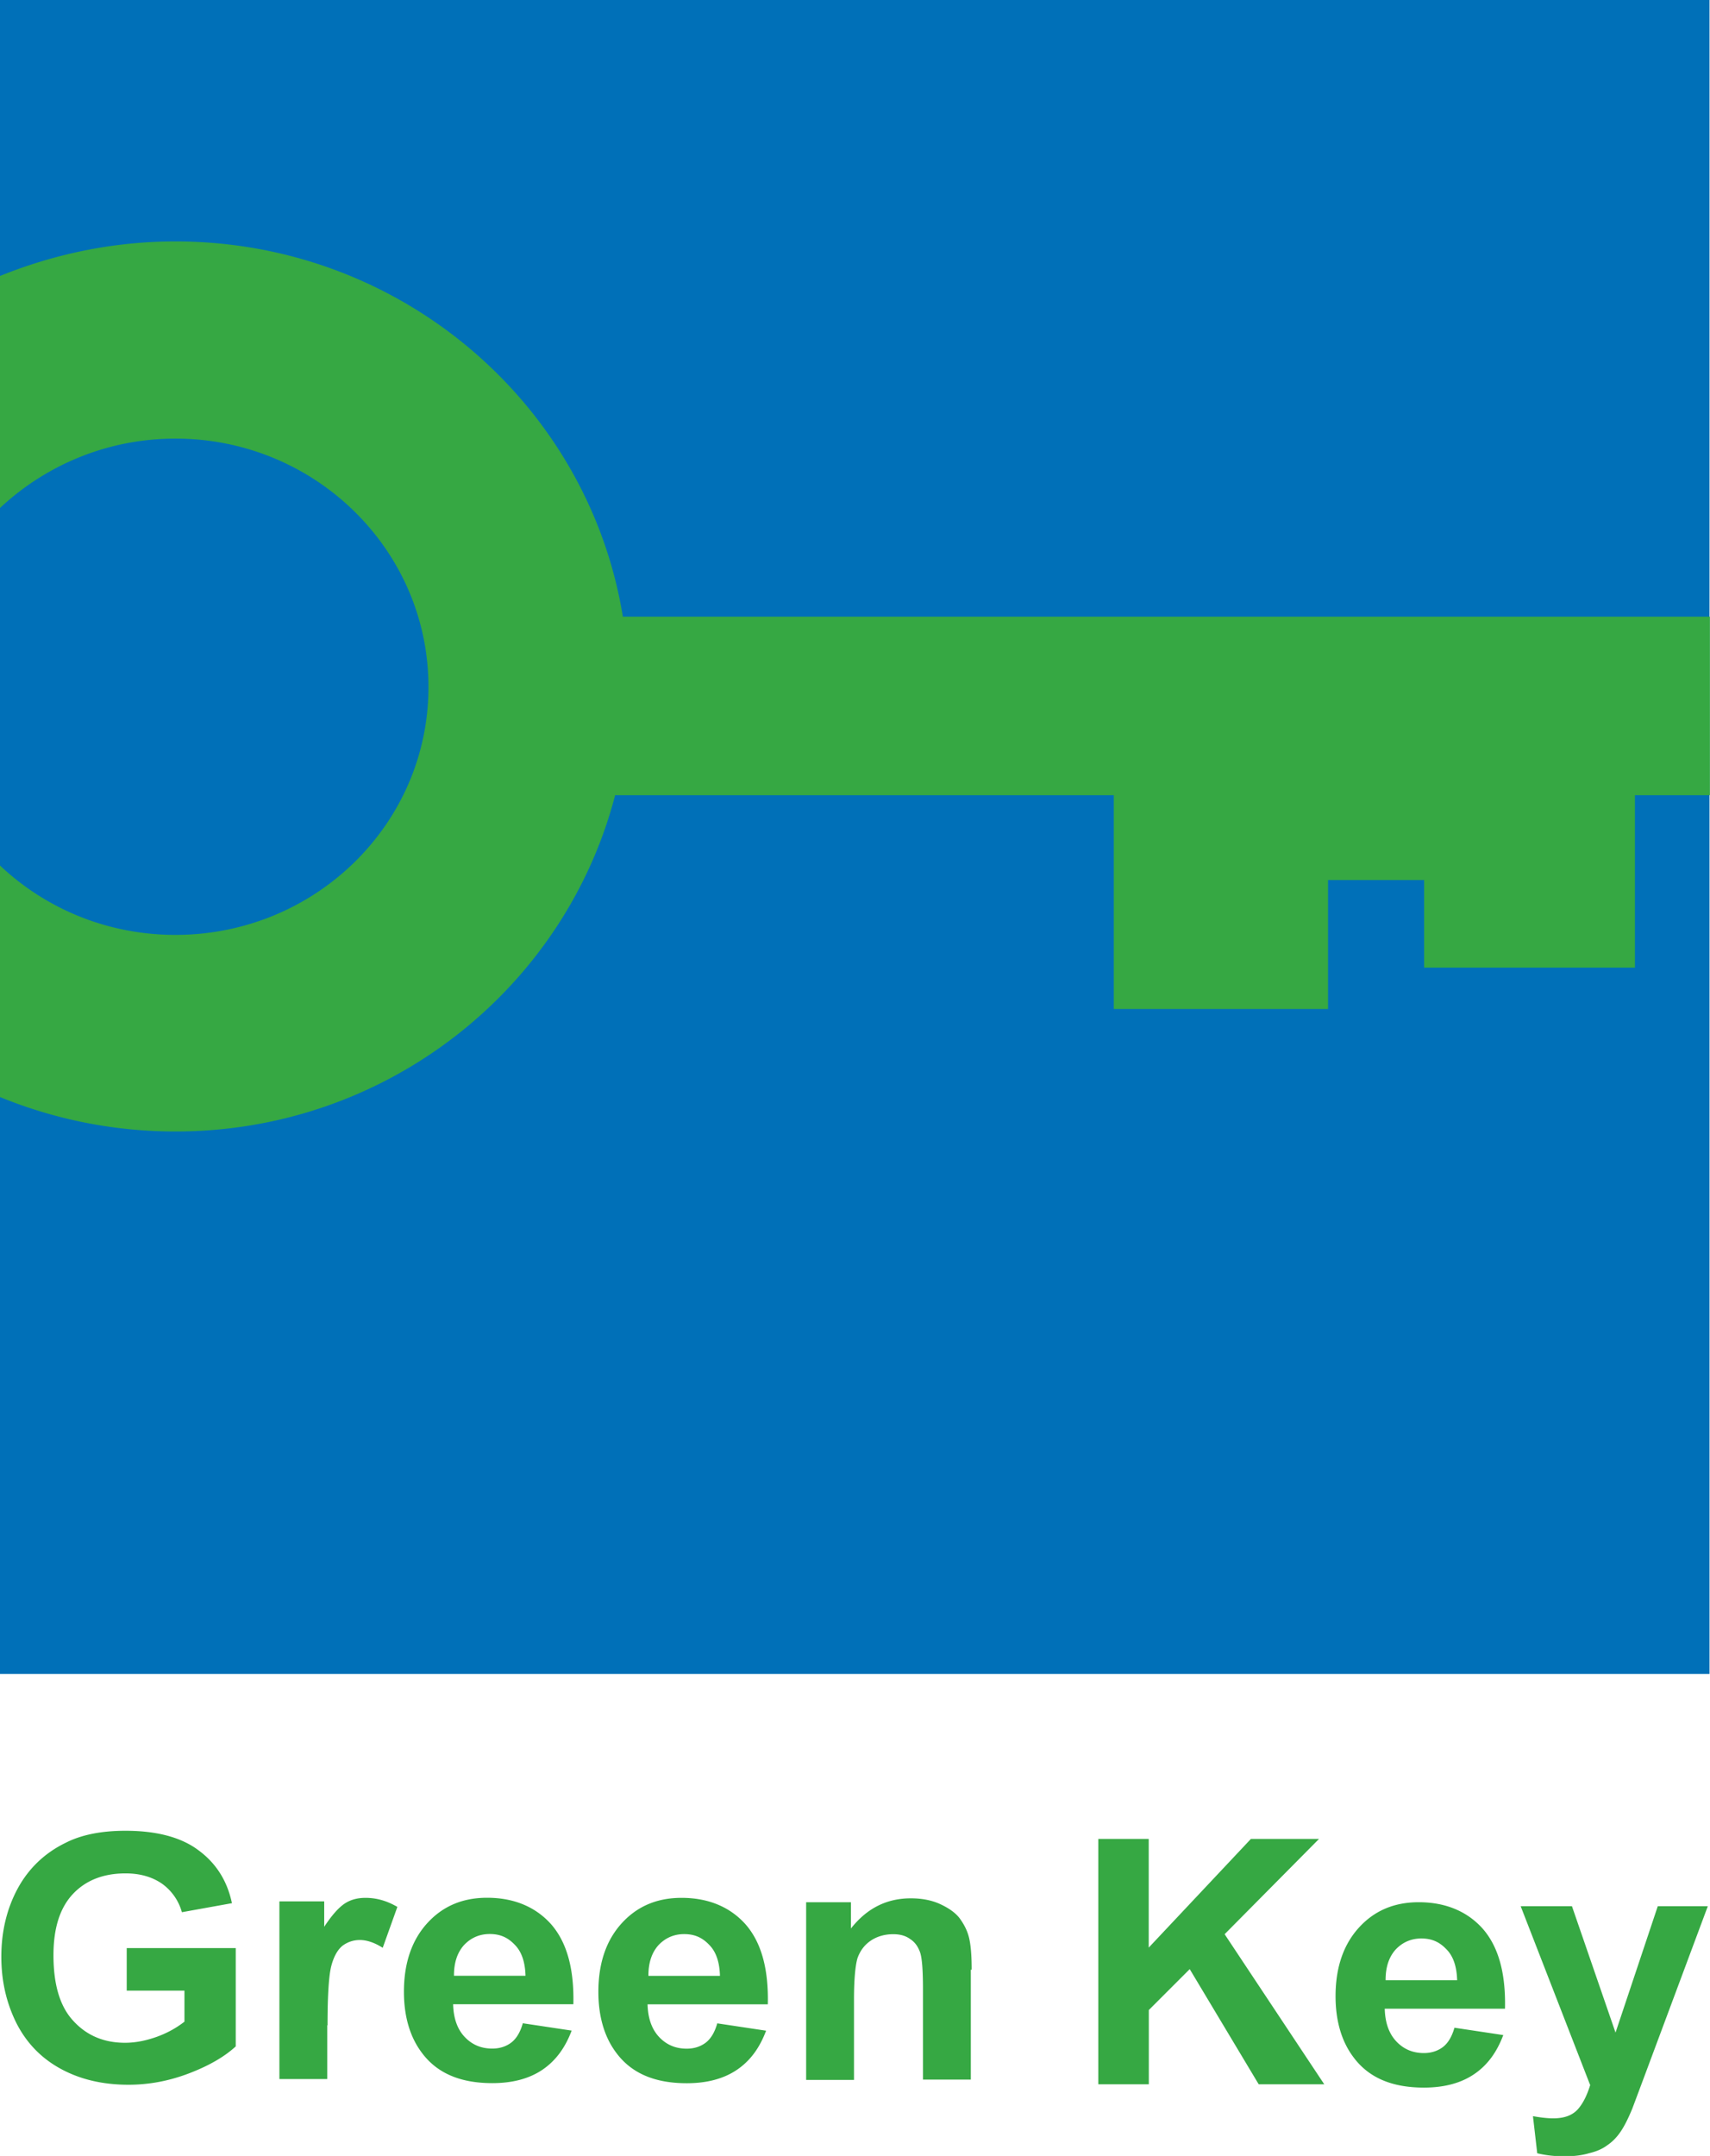 <?xml version="1.0" encoding="UTF-8"?> <svg xmlns="http://www.w3.org/2000/svg" id="Layer_1" data-name="Layer 1" viewBox="0 0 179.75 226.55"><defs><style>.logo-fill-color-2{fill:#36a843}</style></defs><path class="logo-fill-color-2" d="M13.32 209.06v-4.35h11.46v10.33c-1.13 1.04-2.72 1.99-4.85 2.81-2.13.82-4.26 1.22-6.43 1.22-2.76 0-5.17-.59-7.2-1.72-2.04-1.13-3.58-2.76-4.62-4.85-1.04-2.13-1.54-4.4-1.54-6.89 0-2.67.59-5.07 1.72-7.16 1.13-2.08 2.81-3.72 5.03-4.8 1.68-.86 3.81-1.27 6.3-1.27 3.26 0 5.85.68 7.66 2.04 1.86 1.36 3.04 3.22 3.53 5.57l-5.26.95a5.474 5.474 0 0 0-2.08-2.99c-1.04-.72-2.31-1.09-3.85-1.09-2.31 0-4.17.72-5.53 2.17-1.36 1.45-2.04 3.58-2.04 6.43 0 3.08.68 5.39 2.08 6.89 1.4 1.54 3.22 2.31 5.44 2.31 1.13 0 2.22-.23 3.35-.63 1.13-.41 2.08-.95 2.9-1.59v-3.26h-6.07v-.14Zm21.11 3.72c0-3.17.14-5.26.41-6.25.27-1 .68-1.68 1.18-2.08.5-.36 1.09-.59 1.81-.59s1.54.27 2.4.82l1.54-4.3c-1.09-.63-2.17-.95-3.35-.95-.82 0-1.54.18-2.17.59-.63.41-1.36 1.22-2.17 2.45v-2.67h-4.71v18.67h5.03v-5.66h.05Zm20.53-.18c-.27.95-.68 1.63-1.22 2.04s-1.22.63-1.99.63c-1.18 0-2.13-.41-2.9-1.22s-1.18-1.95-1.22-3.44h12.64c.09-3.81-.72-6.57-2.36-8.43-1.63-1.81-3.9-2.76-6.71-2.76-2.54 0-4.62.86-6.25 2.63s-2.49 4.17-2.49 7.25c0 2.58.63 4.76 1.9 6.43 1.59 2.13 4.03 3.17 7.39 3.17 2.08 0 3.85-.45 5.26-1.4 1.4-.95 2.4-2.31 3.08-4.12l-5.12-.77m-7.25-5.03c0-1.36.36-2.4 1.04-3.17.72-.77 1.63-1.18 2.72-1.18s1.9.36 2.63 1.13c.72.72 1.09 1.81 1.13 3.26h-7.52v-.05Zm27.68 5.03c-.27.95-.68 1.63-1.22 2.04s-1.22.63-1.99.63c-1.18 0-2.13-.41-2.9-1.22-.77-.82-1.18-1.95-1.22-3.44h12.64c.09-3.81-.72-6.57-2.36-8.43-1.63-1.81-3.9-2.76-6.71-2.76-2.54 0-4.62.86-6.25 2.63s-2.49 4.17-2.49 7.25c0 2.58.63 4.76 1.9 6.43 1.59 2.13 4.03 3.17 7.39 3.17 2.08 0 3.85-.45 5.26-1.4s2.4-2.31 3.08-4.12l-5.12-.77m-7.25-5.03c0-1.36.36-2.4 1.04-3.17.72-.77 1.63-1.18 2.72-1.18s1.9.36 2.63 1.13c.72.72 1.09 1.81 1.13 3.26h-7.52v-.05Zm33.98-.63c0-1.45-.09-2.54-.27-3.31s-.54-1.45-1-2.08c-.45-.59-1.18-1.09-2.08-1.5-.91-.41-1.95-.59-3.04-.59-2.54 0-4.62 1.04-6.3 3.17v-2.76h-4.71v18.67h5.03v-8.47c0-2.08.14-3.53.36-4.3.27-.77.72-1.4 1.4-1.86s1.5-.68 2.36-.68c.68 0 1.27.14 1.77.5.5.32.82.77 1.04 1.36s.32 1.9.32 3.9v9.52h5.03v-11.55h.09Zm18.62 12.05v-7.79l4.3-4.3 7.25 12.1h6.89l-10.47-15.77 9.92-10.01h-7.16l-10.74 11.42v-11.42h-5.3v25.78h5.3Zm32.13-5.94c-.27.95-.68 1.63-1.22 2.04s-1.22.63-1.99.63c-1.18 0-2.13-.41-2.9-1.22-.77-.82-1.18-1.95-1.22-3.44h12.64c.09-3.81-.72-6.57-2.36-8.43-1.63-1.81-3.9-2.76-6.71-2.76-2.54 0-4.62.86-6.25 2.63s-2.49 4.17-2.49 7.25c0 2.58.63 4.76 1.9 6.43 1.59 2.13 4.03 3.17 7.39 3.17 2.08 0 3.85-.45 5.26-1.4s2.4-2.31 3.08-4.12l-5.12-.77m-7.25-5.03c0-1.36.36-2.4 1.04-3.17.72-.77 1.63-1.18 2.72-1.18s1.9.36 2.63 1.13c.72.72 1.09 1.81 1.13 3.26h-7.52v-.05Zm21.52 11.01c-.32 1.04-.72 1.9-1.27 2.54-.59.68-1.45 1-2.63 1-.63 0-1.36-.09-2.13-.23l.45 3.9c.95.23 1.9.32 2.85.32s1.81-.09 2.58-.32c.77-.18 1.4-.45 1.9-.82.54-.36 1-.82 1.4-1.4.41-.59.82-1.4 1.27-2.49l1.22-3.26 6.71-17.99h-5.26l-4.44 13.28-4.58-13.28h-5.39l7.29 18.76Z"></path><path style="fill:#0070b8" d="M0 0h179.7v175.9H0z"></path><path class="logo-fill-color-2" d="M65.47 64.79C61.85 42.5 42.18 25.37 18.44 25.37 11.92 25.37 5.71 26.69 0 29v24.38c4.8-4.49 11.28-7.29 18.44-7.29 14.68 0 26.6 11.69 26.6 26.1s-11.92 26.05-26.6 26.05c-7.16 0-13.64-2.76-18.44-7.29v24.33a48.645 48.645 0 0 0 18.44 3.62c22.29 0 40.96-15.09 46.22-35.34h52.42v22.47h22.52V92.48h10.1v9.2h22.16V83.56h7.88V64.8H65.47Z"></path></svg> 
